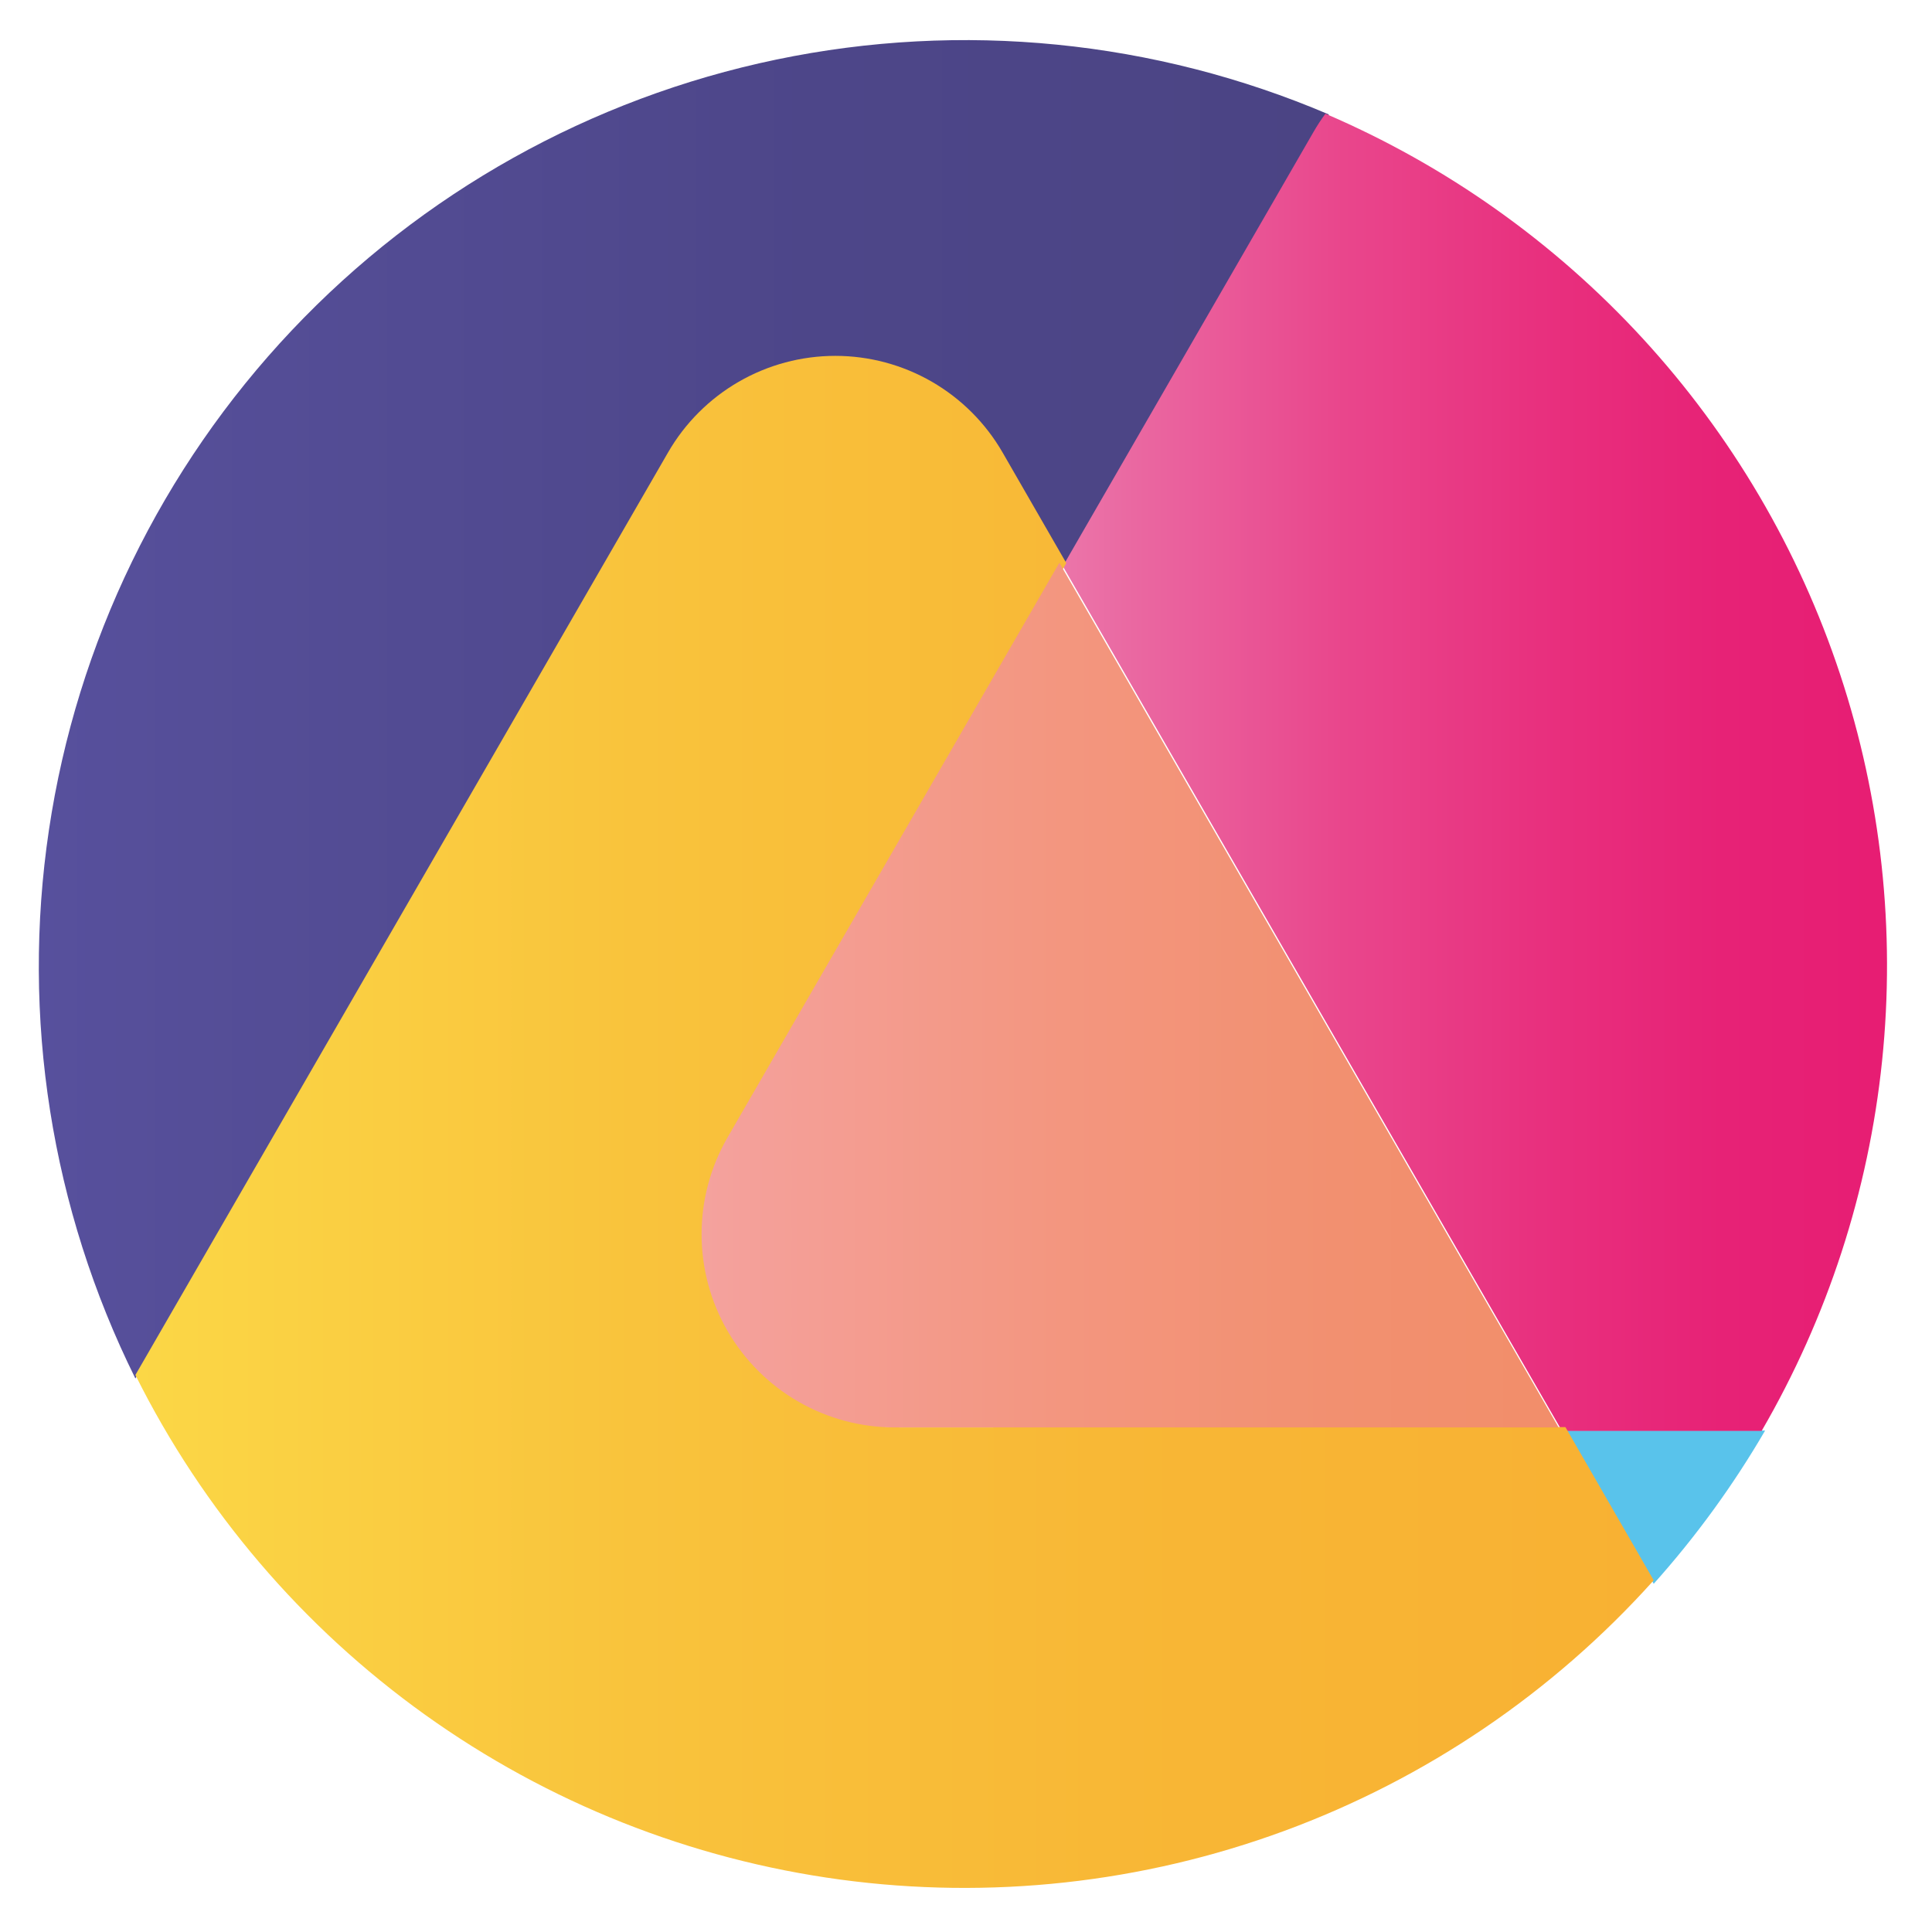 <svg width="513" height="513" viewBox="0 0 513 513" fill="none" xmlns="http://www.w3.org/2000/svg">
<g clip-path="url(#clip0_3641_12)">
<path d="M439.104 420.54C450.318 408.016 460.23 394.384 468.688 379.855H415.667L439.104 420.54Z" fill="#59C3EB"/>
<path d="M266.208 121.056L283.136 150.44L349.74 35.167C350.69 33.52 351.731 31.928 352.859 30.398C306.595 10.649 255.389 5.559 206.144 15.815C156.898 26.071 111.98 51.178 77.444 87.754C42.908 124.33 20.415 170.615 12.995 220.371C5.576 270.127 13.588 320.962 35.951 366.023L177.432 121.056C181.936 113.271 188.408 106.807 196.199 102.313C203.99 97.819 212.826 95.453 221.82 95.453C230.814 95.453 239.65 97.819 247.441 102.313C255.232 106.807 261.704 113.271 266.208 121.056Z" fill="url(#paint0_linear_3641_12)"/>
<g filter="url(#filter0_d_3641_12)">
<path d="M352.859 30.193C351.731 31.724 350.69 33.316 349.74 34.962L283.136 150.349L415.667 379.945H468.688C486.18 349.831 497.081 316.346 500.669 281.704C504.257 247.062 500.451 212.053 489.502 178.992C478.553 145.931 460.711 115.572 437.156 89.921C413.6 64.27 384.868 43.912 352.859 30.193Z" fill="url(#paint1_linear_3641_12)"/>
</g>
<g filter="url(#filter1_d_3641_12)">
<path d="M239.426 379.946C230.437 379.935 221.608 377.562 213.824 373.065C206.04 368.568 199.575 362.104 195.075 354.322C190.575 346.539 188.199 337.71 188.185 328.72C188.17 319.73 190.518 310.894 194.993 303.097L283.136 150.44L266.208 121.056C261.707 113.26 255.233 106.786 247.438 102.285C239.642 97.784 230.799 95.414 221.797 95.414C212.796 95.414 203.953 97.784 196.157 102.285C188.361 106.786 181.888 113.26 177.387 121.056L35.951 366.023C53.856 401.924 80.269 432.901 112.889 456.253C145.509 479.605 183.345 494.623 223.099 499.999C262.853 505.375 303.318 500.945 340.968 487.095C378.617 473.246 412.308 450.397 439.104 420.54L415.667 379.856L239.426 379.946Z" fill="url(#paint2_linear_3641_12)"/>
</g>
<g filter="url(#filter2_d_3641_12)">
<path d="M239.426 379.945H415.712L283.136 150.349L194.993 303.006C190.496 310.806 188.13 319.651 188.133 328.655C188.136 337.658 190.507 346.502 195.01 354.298C199.512 362.095 205.987 368.569 213.783 373.071C221.58 377.573 230.423 379.944 239.426 379.945Z" fill="url(#paint3_linear_3641_12)"/>
</g>
</g>
<defs>
<filter id="filter0_d_3641_12" x="276.679" y="24.659" width="229.911" height="360.821" filterUnits="userSpaceOnUse" color-interpolation-filters="sRGB">
<feFlood flood-opacity="0" result="BackgroundImageFix"/>
<feColorMatrix in="SourceAlpha" type="matrix" values="0 0 0 0 0 0 0 0 0 0 0 0 0 0 0 0 0 0 127 0" result="hardAlpha"/>
<feOffset dx="-0.922"/>
<feGaussianBlur stdDeviation="2.767"/>
<feColorMatrix type="matrix" values="0 0 0 0 0 0 0 0 0 0 0 0 0 0 0 0 0 0 0.25 0"/>
<feBlend mode="normal" in2="BackgroundImageFix" result="effect1_dropShadow_3641_12"/>
<feBlend mode="normal" in="SourceGraphic" in2="effect1_dropShadow_3641_12" result="shape"/>
</filter>
<filter id="filter1_d_3641_12" x="30.417" y="88.957" width="414.221" height="417.872" filterUnits="userSpaceOnUse" color-interpolation-filters="sRGB">
<feFlood flood-opacity="0" result="BackgroundImageFix"/>
<feColorMatrix in="SourceAlpha" type="matrix" values="0 0 0 0 0 0 0 0 0 0 0 0 0 0 0 0 0 0 127 0" result="hardAlpha"/>
<feOffset dy="-0.922"/>
<feGaussianBlur stdDeviation="2.767"/>
<feColorMatrix type="matrix" values="0 0 0 0 0 0 0 0 0 0 0 0 0 0 0 0 0 0 0.25 0"/>
<feBlend mode="normal" in2="BackgroundImageFix" result="effect1_dropShadow_3641_12"/>
<feBlend mode="normal" in="SourceGraphic" in2="effect1_dropShadow_3641_12" result="shape"/>
</filter>
<filter id="filter2_d_3641_12" x="180.754" y="143.892" width="238.648" height="240.665" filterUnits="userSpaceOnUse" color-interpolation-filters="sRGB">
<feFlood flood-opacity="0" result="BackgroundImageFix"/>
<feColorMatrix in="SourceAlpha" type="matrix" values="0 0 0 0 0 0 0 0 0 0 0 0 0 0 0 0 0 0 127 0" result="hardAlpha"/>
<feOffset dx="-1.845" dy="-0.922"/>
<feGaussianBlur stdDeviation="2.767"/>
<feColorMatrix type="matrix" values="0 0 0 0 0 0 0 0 0 0 0 0 0 0 0 0 0 0 0.25 0"/>
<feBlend mode="normal" in2="BackgroundImageFix" result="effect1_dropShadow_3641_12"/>
<feBlend mode="normal" in="SourceGraphic" in2="effect1_dropShadow_3641_12" result="shape"/>
</filter>
<linearGradient id="paint0_linear_3641_12" x1="10.187" y1="188.209" x2="352.859" y2="188.209" gradientUnits="userSpaceOnUse">
<stop stop-color="#57509D"/>
<stop offset="0.12" stop-color="#554E98"/>
<stop offset="0.6" stop-color="#4D4689"/>
<stop offset="1" stop-color="#4B4484"/>
</linearGradient>
<linearGradient id="paint1_linear_3641_12" x1="283.136" y1="205.069" x2="501.979" y2="205.069" gradientUnits="userSpaceOnUse">
<stop stop-color="#EB75A9"/>
<stop offset="0.1" stop-color="#EA66A0"/>
<stop offset="0.34" stop-color="#E9468C"/>
<stop offset="0.58" stop-color="#E8307E"/>
<stop offset="0.8" stop-color="#E72276"/>
<stop offset="1" stop-color="#E71D73"/>
</linearGradient>
<linearGradient id="paint2_linear_3641_12" x1="35.951" y1="298.825" x2="439.104" y2="298.825" gradientUnits="userSpaceOnUse">
<stop stop-color="#FBD746"/>
<stop offset="0.33" stop-color="#F9C33C"/>
<stop offset="0.69" stop-color="#F8B635"/>
<stop offset="1" stop-color="#F8B133"/>
</linearGradient>
<linearGradient id="paint3_linear_3641_12" x1="188.054" y1="265.147" x2="415.667" y2="265.147" gradientUnits="userSpaceOnUse">
<stop stop-color="#F4A29E"/>
<stop offset="0.05" stop-color="#F4A09A"/>
<stop offset="0.42" stop-color="#F3967F"/>
<stop offset="0.74" stop-color="#F29070"/>
<stop offset="1" stop-color="#F28E6A"/>
</linearGradient>
<clipPath id="clip0_3641_12">
<rect width="491.629" height="493.474" fill="white" transform="translate(10.187 9.558)"/>
</clipPath>
</defs>
</svg>
